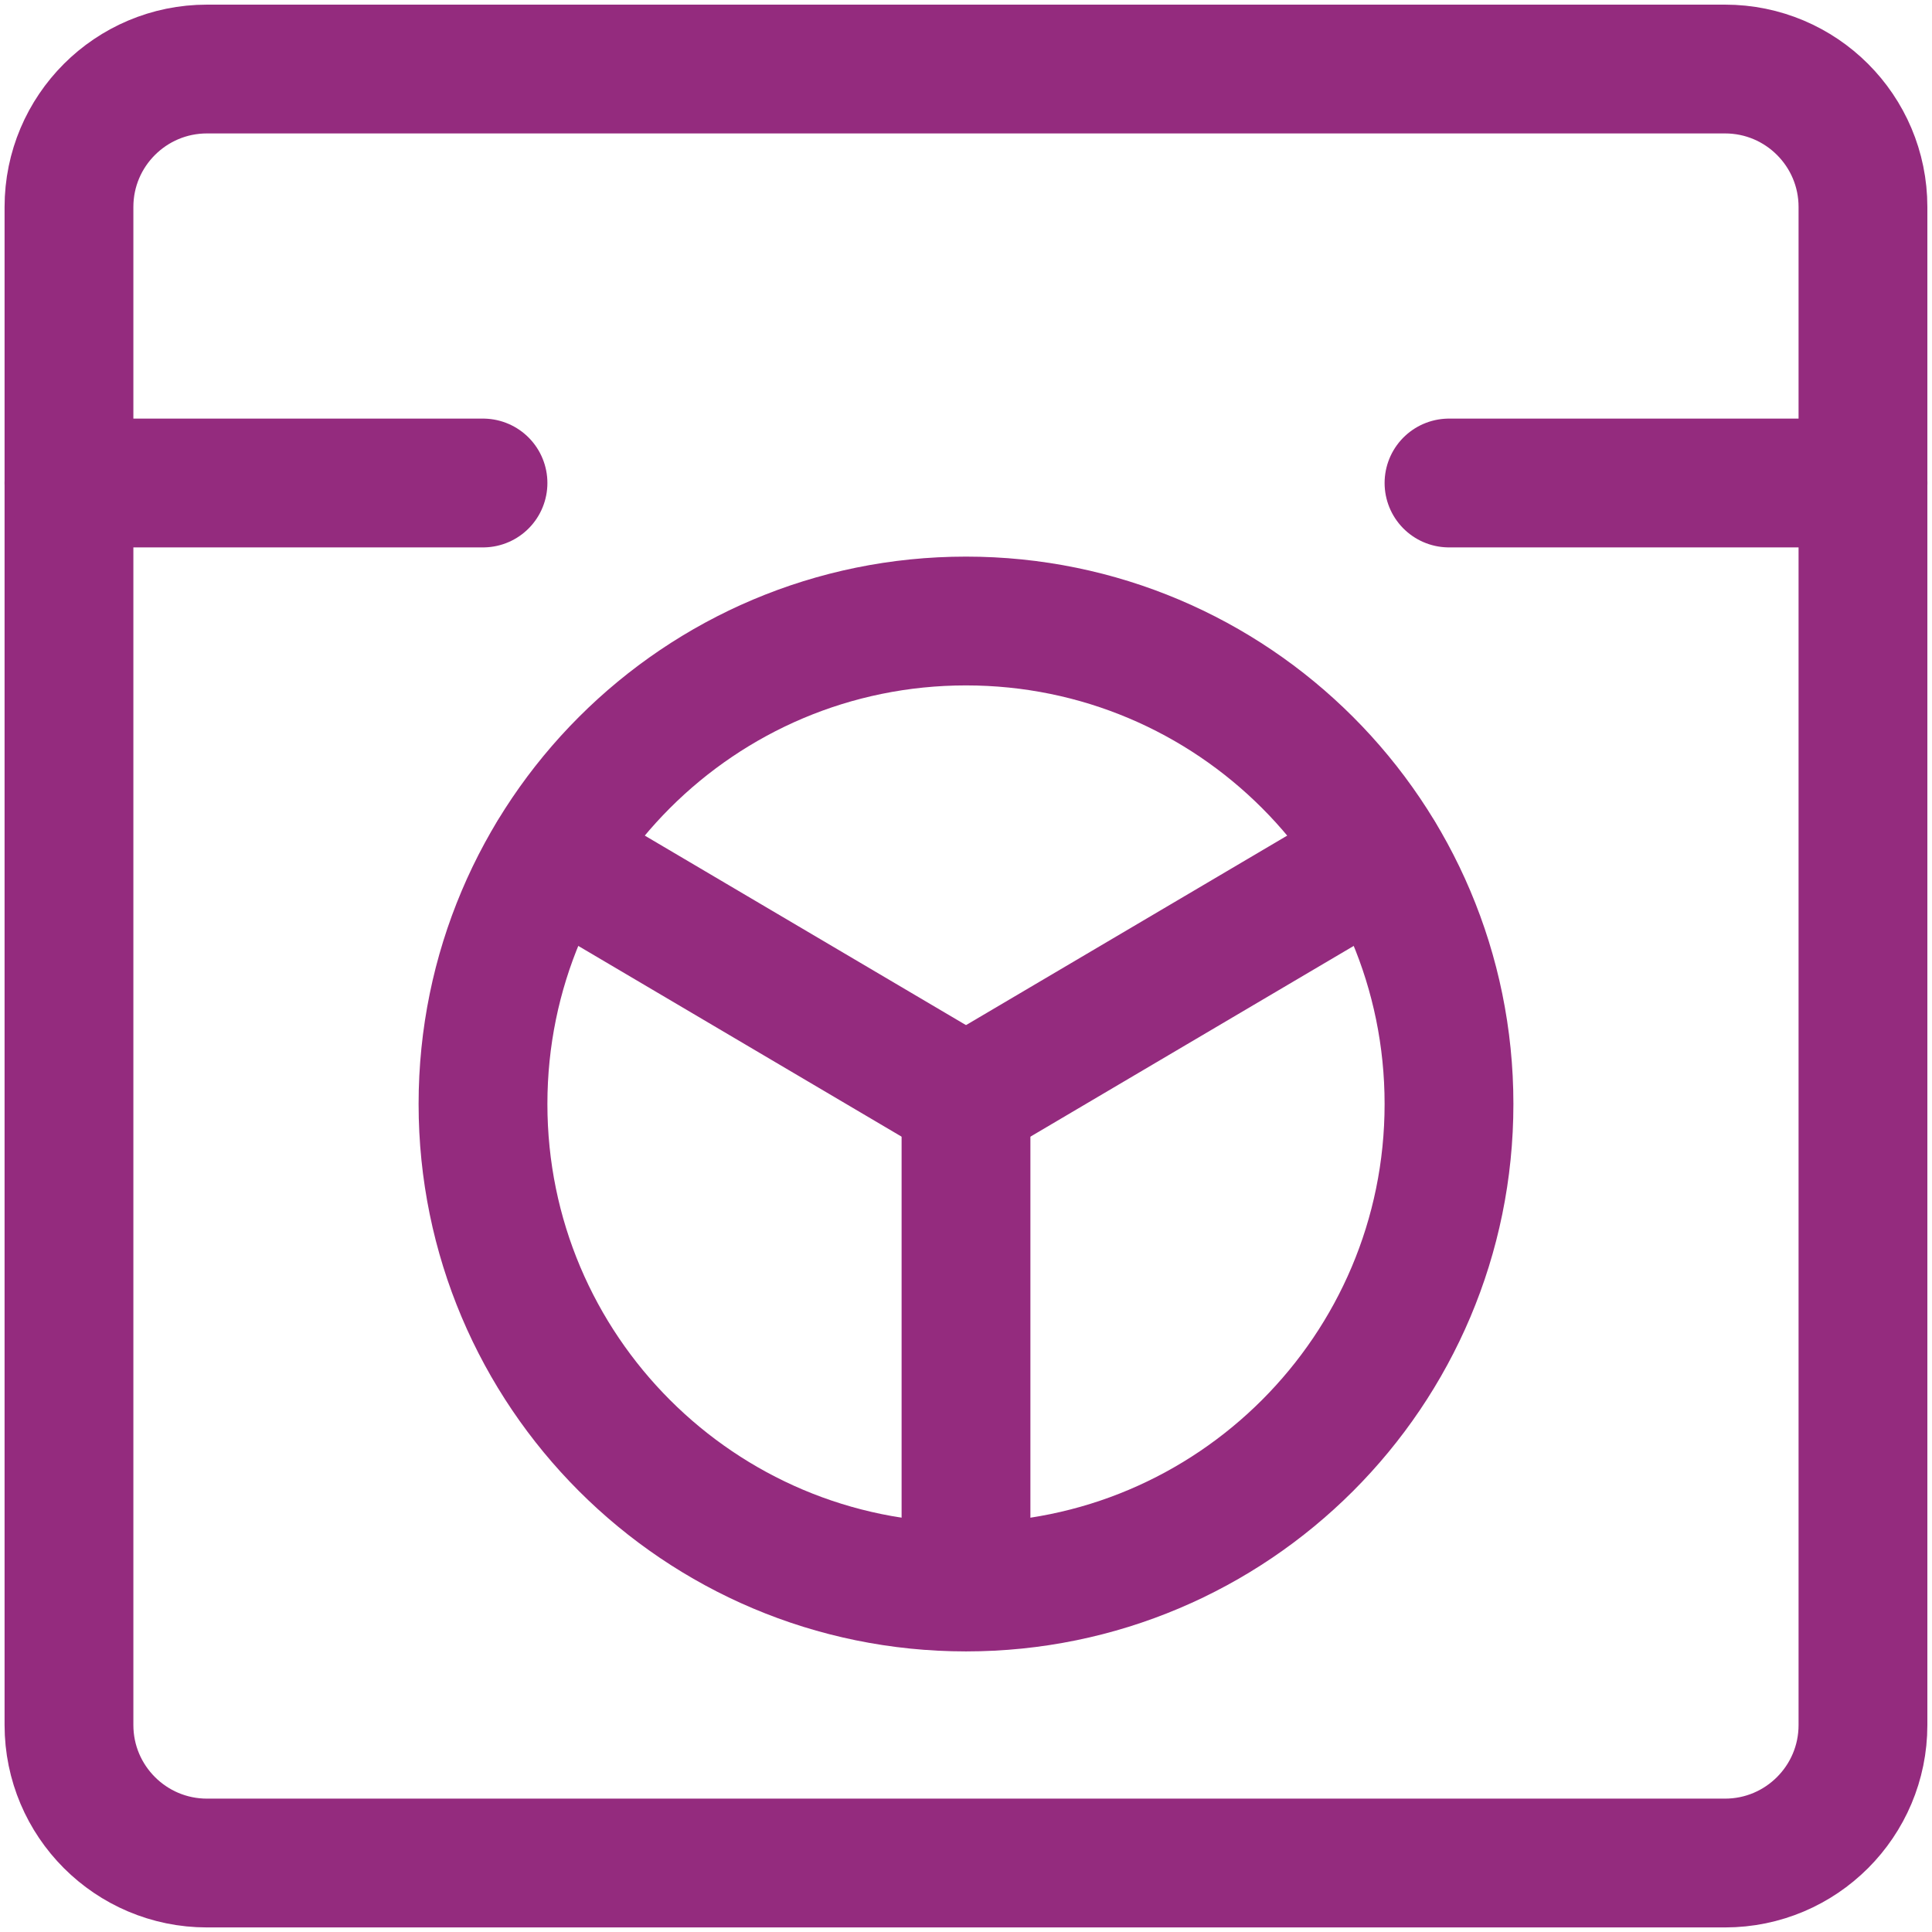 <svg width="30" height="30" viewBox="0 0 30 30" fill="none" xmlns="http://www.w3.org/2000/svg">
<g clip-path="url(#clip0_142_11449)">
<path d="M26.786 1.072H3.214C2.031 1.072 1.071 2.031 1.071 3.214V26.786C1.071 27.969 2.031 28.929 3.214 28.929H26.786C27.969 28.929 28.928 27.969 28.928 26.786V3.214C28.928 2.031 27.969 1.072 26.786 1.072Z" stroke="#942b7e" stroke-width="2" stroke-linecap="round" stroke-linejoin="round"/>
<path d="M15 24.643C19.142 24.643 22.5 21.285 22.5 17.143C22.5 13.001 19.142 9.643 15 9.643C10.858 9.643 7.5 13.001 7.5 17.143C7.5 21.285 10.858 24.643 15 24.643Z" stroke="#942b7e" stroke-width="2" stroke-linecap="round" stroke-linejoin="round"/>
<path d="M1.071 7.5H7.5" stroke="#942b7e" stroke-width="2" stroke-linecap="round" stroke-linejoin="round"/>
<path d="M22.5 7.5H28.929" stroke="#942b7e" stroke-width="2" stroke-linecap="round" stroke-linejoin="round"/>
<path d="M15 17.079V24.579" stroke="#942b7e" stroke-width="2" stroke-linecap="round" stroke-linejoin="round"/>
<path d="M8.571 13.286L15 17.079" stroke="#942b7e" stroke-width="2" stroke-linecap="round" stroke-linejoin="round"/>
<path d="M21.429 13.286L15 17.079" stroke="#942b7e" stroke-width="2" stroke-linecap="round" stroke-linejoin="round"/>
</g>
<defs>
<clipPath id="clip0_142_11449">
<rect width="30" height="30" fill="white"/>
</clipPath>
</defs>
</svg>
